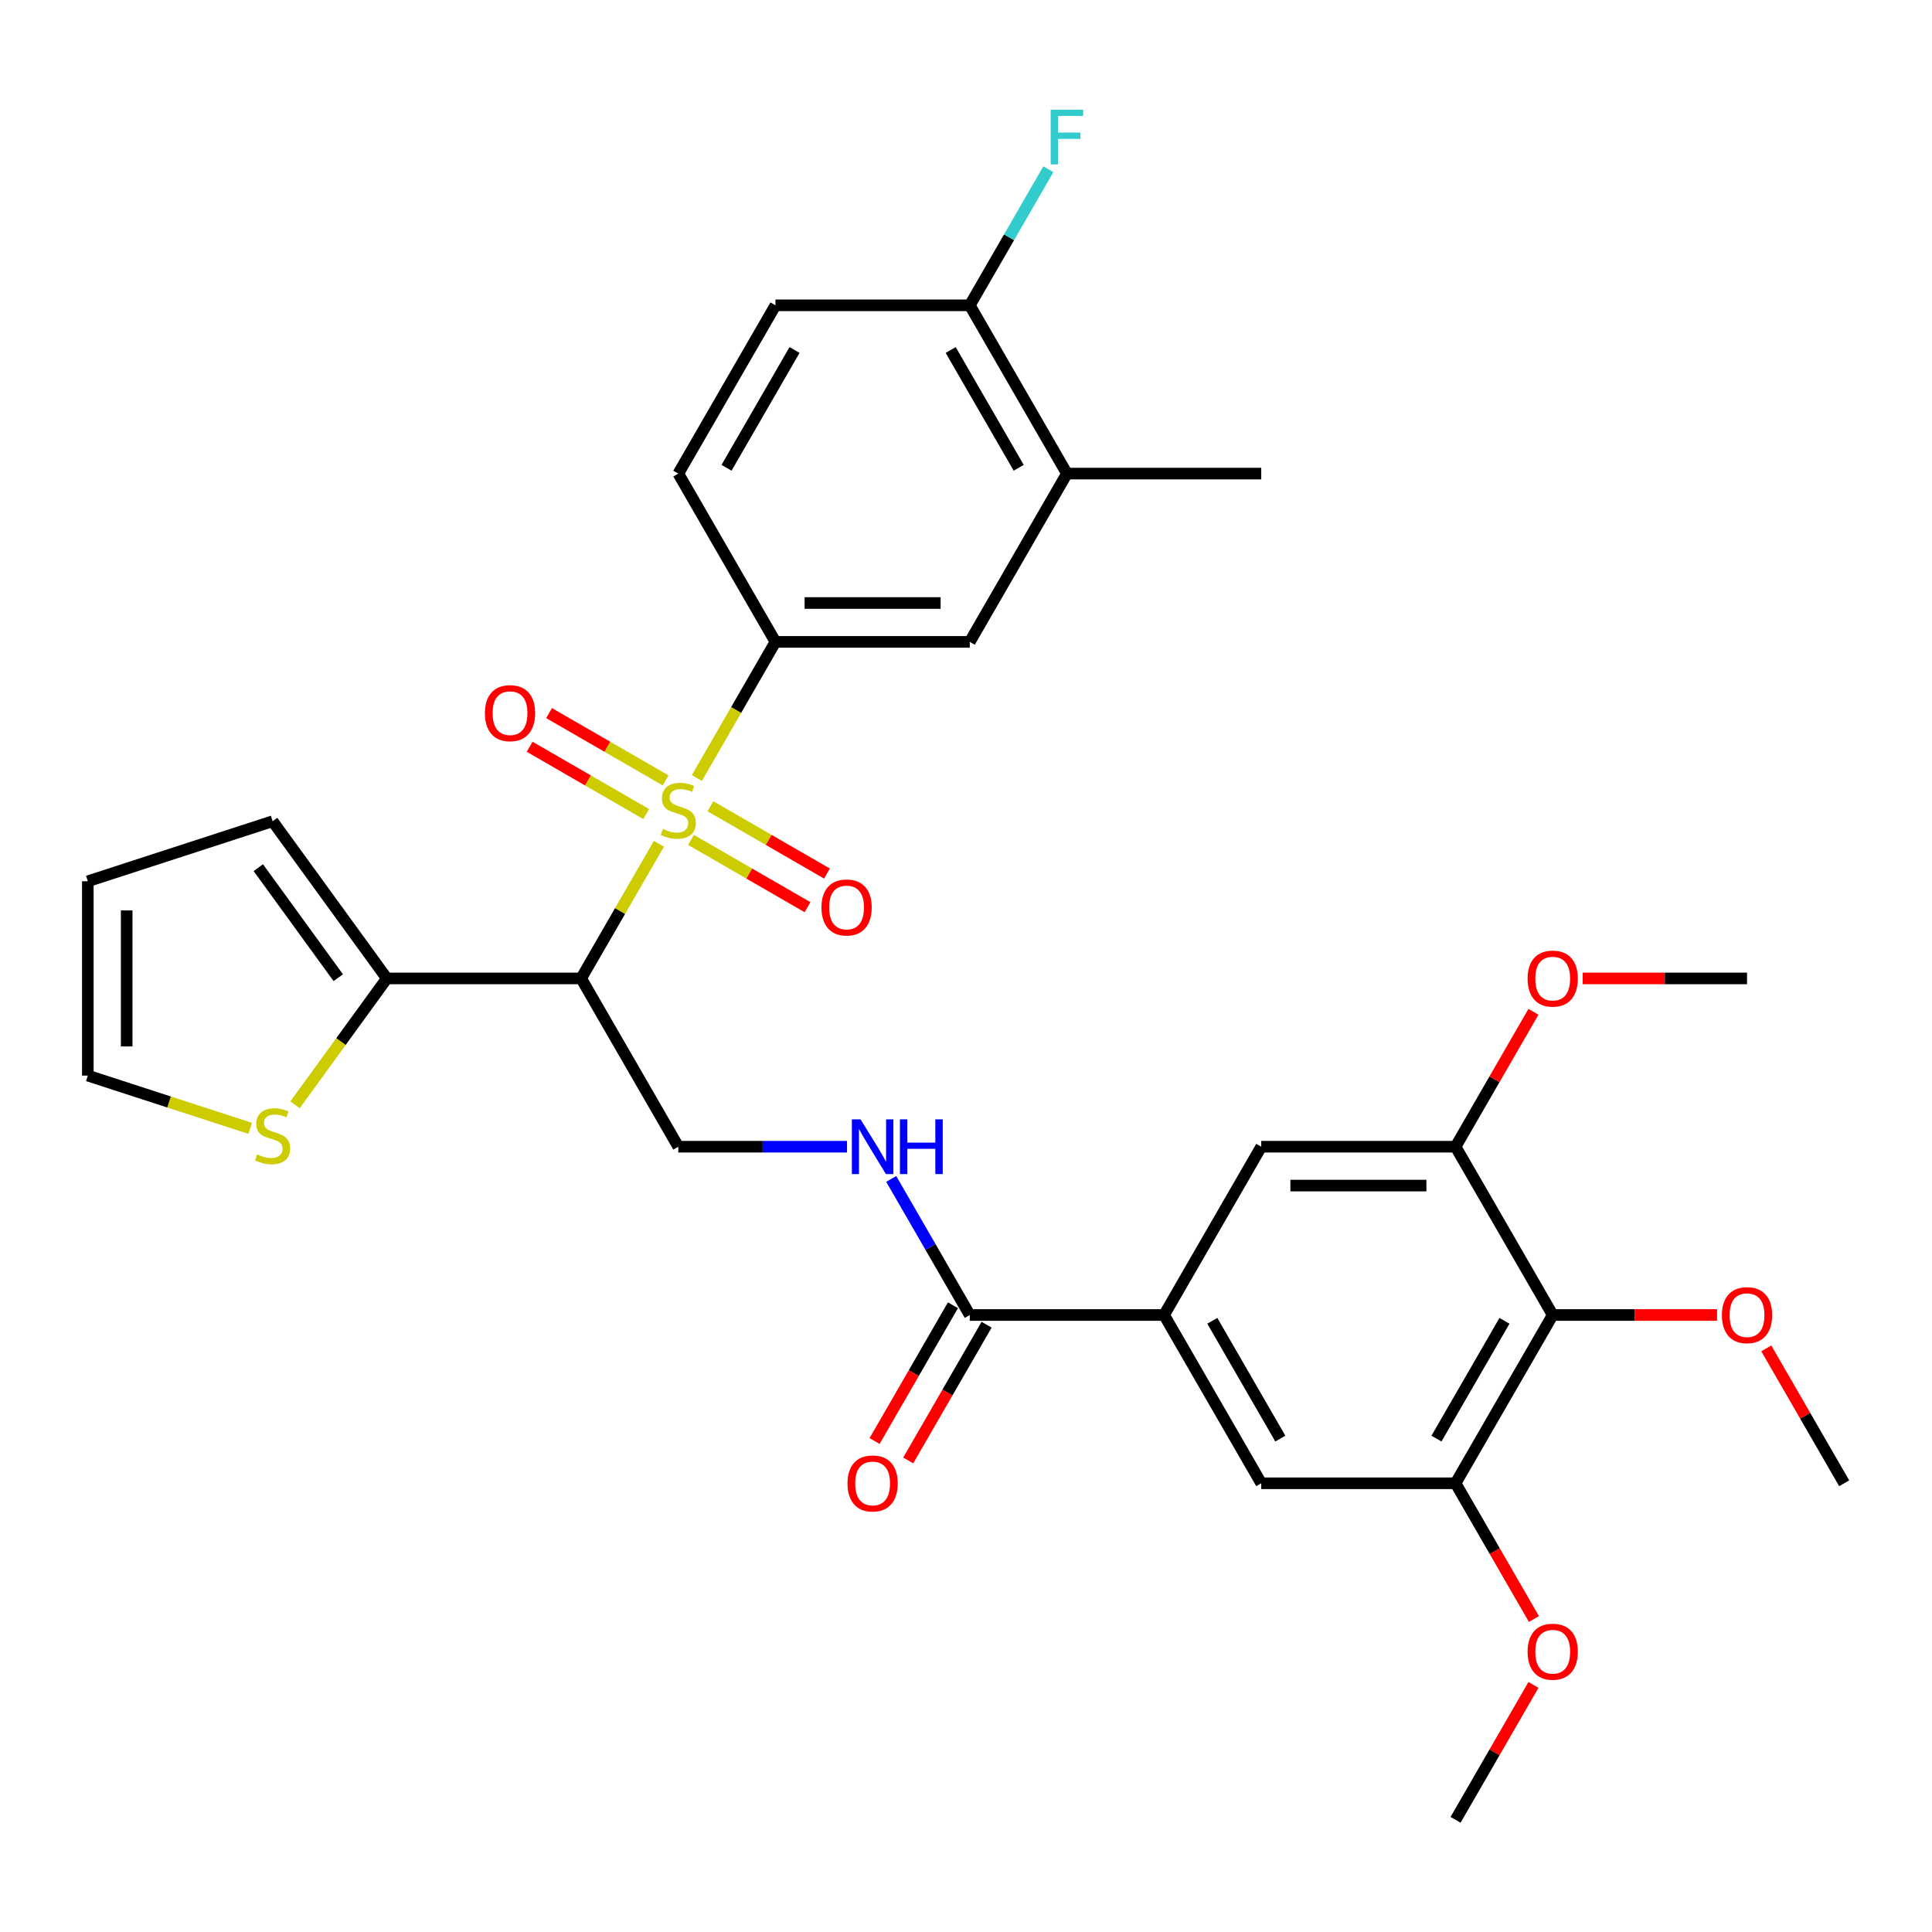 <?xml version='1.0' encoding='iso-8859-1'?>
<svg version='1.1' baseProfile='full'
              xmlns='http://www.w3.org/2000/svg'
                      xmlns:rdkit='http://www.rdkit.org/xml'
                      xmlns:xlink='http://www.w3.org/1999/xlink'
                  xml:space='preserve'
width='1000px' height='1000px' viewBox='0 0 1000 1000'>
<!-- END OF HEADER -->
<rect style='opacity:1.0;fill:#FFFFFF;stroke:none' width='1000' height='1000' x='0' y='0'> </rect>
<path class='bond-0' d='M 341.047,436.729 L 320.924,471.583' style='fill:none;fill-rule:evenodd;stroke:#CCCC00;stroke-width:6px;stroke-linecap:butt;stroke-linejoin:miter;stroke-opacity:1' />
<path class='bond-0' d='M 320.924,471.583 L 300.801,506.436' style='fill:none;fill-rule:evenodd;stroke:#000000;stroke-width:6px;stroke-linecap:butt;stroke-linejoin:miter;stroke-opacity:1' />
<path class='bond-1' d='M 360.693,402.701 L 381.035,367.467' style='fill:none;fill-rule:evenodd;stroke:#CCCC00;stroke-width:6px;stroke-linecap:butt;stroke-linejoin:miter;stroke-opacity:1' />
<path class='bond-1' d='M 381.035,367.467 L 401.377,332.234' style='fill:none;fill-rule:evenodd;stroke:#000000;stroke-width:6px;stroke-linecap:butt;stroke-linejoin:miter;stroke-opacity:1' />
<path class='bond-14' d='M 357.655,434.739 L 387.818,452.154' style='fill:none;fill-rule:evenodd;stroke:#CCCC00;stroke-width:6px;stroke-linecap:butt;stroke-linejoin:miter;stroke-opacity:1' />
<path class='bond-14' d='M 387.818,452.154 L 417.982,469.569' style='fill:none;fill-rule:evenodd;stroke:#FF0000;stroke-width:6px;stroke-linecap:butt;stroke-linejoin:miter;stroke-opacity:1' />
<path class='bond-14' d='M 367.712,417.319 L 397.876,434.734' style='fill:none;fill-rule:evenodd;stroke:#CCCC00;stroke-width:6px;stroke-linecap:butt;stroke-linejoin:miter;stroke-opacity:1' />
<path class='bond-14' d='M 397.876,434.734 L 428.04,452.149' style='fill:none;fill-rule:evenodd;stroke:#FF0000;stroke-width:6px;stroke-linecap:butt;stroke-linejoin:miter;stroke-opacity:1' />
<path class='bond-15' d='M 344.524,403.931 L 314.36,386.516' style='fill:none;fill-rule:evenodd;stroke:#CCCC00;stroke-width:6px;stroke-linecap:butt;stroke-linejoin:miter;stroke-opacity:1' />
<path class='bond-15' d='M 314.36,386.516 L 284.196,369.101' style='fill:none;fill-rule:evenodd;stroke:#FF0000;stroke-width:6px;stroke-linecap:butt;stroke-linejoin:miter;stroke-opacity:1' />
<path class='bond-15' d='M 334.466,421.351 L 304.302,403.936' style='fill:none;fill-rule:evenodd;stroke:#CCCC00;stroke-width:6px;stroke-linecap:butt;stroke-linejoin:miter;stroke-opacity:1' />
<path class='bond-15' d='M 304.302,403.936 L 274.139,386.521' style='fill:none;fill-rule:evenodd;stroke:#FF0000;stroke-width:6px;stroke-linecap:butt;stroke-linejoin:miter;stroke-opacity:1' />
<path class='bond-2' d='M 300.801,506.436 L 200.225,506.436' style='fill:none;fill-rule:evenodd;stroke:#000000;stroke-width:6px;stroke-linecap:butt;stroke-linejoin:miter;stroke-opacity:1' />
<path class='bond-8' d='M 300.801,506.436 L 351.089,593.538' style='fill:none;fill-rule:evenodd;stroke:#000000;stroke-width:6px;stroke-linecap:butt;stroke-linejoin:miter;stroke-opacity:1' />
<path class='bond-12' d='M 401.377,332.234 L 501.953,332.234' style='fill:none;fill-rule:evenodd;stroke:#000000;stroke-width:6px;stroke-linecap:butt;stroke-linejoin:miter;stroke-opacity:1' />
<path class='bond-12' d='M 416.464,312.118 L 486.867,312.118' style='fill:none;fill-rule:evenodd;stroke:#000000;stroke-width:6px;stroke-linecap:butt;stroke-linejoin:miter;stroke-opacity:1' />
<path class='bond-19' d='M 401.377,332.234 L 351.089,245.132' style='fill:none;fill-rule:evenodd;stroke:#000000;stroke-width:6px;stroke-linecap:butt;stroke-linejoin:miter;stroke-opacity:1' />
<path class='bond-13' d='M 200.225,506.436 L 176.464,539.141' style='fill:none;fill-rule:evenodd;stroke:#000000;stroke-width:6px;stroke-linecap:butt;stroke-linejoin:miter;stroke-opacity:1' />
<path class='bond-13' d='M 176.464,539.141 L 152.702,571.846' style='fill:none;fill-rule:evenodd;stroke:#CCCC00;stroke-width:6px;stroke-linecap:butt;stroke-linejoin:miter;stroke-opacity:1' />
<path class='bond-18' d='M 200.225,506.436 L 141.108,425.069' style='fill:none;fill-rule:evenodd;stroke:#000000;stroke-width:6px;stroke-linecap:butt;stroke-linejoin:miter;stroke-opacity:1' />
<path class='bond-18' d='M 175.084,506.055 L 133.702,449.097' style='fill:none;fill-rule:evenodd;stroke:#000000;stroke-width:6px;stroke-linecap:butt;stroke-linejoin:miter;stroke-opacity:1' />
<path class='bond-3' d='M 803.681,680.639 L 753.393,767.741' style='fill:none;fill-rule:evenodd;stroke:#000000;stroke-width:6px;stroke-linecap:butt;stroke-linejoin:miter;stroke-opacity:1' />
<path class='bond-3' d='M 778.718,683.647 L 743.516,744.618' style='fill:none;fill-rule:evenodd;stroke:#000000;stroke-width:6px;stroke-linecap:butt;stroke-linejoin:miter;stroke-opacity:1' />
<path class='bond-24' d='M 803.681,680.639 L 846.212,680.639' style='fill:none;fill-rule:evenodd;stroke:#000000;stroke-width:6px;stroke-linecap:butt;stroke-linejoin:miter;stroke-opacity:1' />
<path class='bond-24' d='M 846.212,680.639 L 888.743,680.639' style='fill:none;fill-rule:evenodd;stroke:#FF0000;stroke-width:6px;stroke-linecap:butt;stroke-linejoin:miter;stroke-opacity:1' />
<path class='bond-34' d='M 803.681,680.639 L 753.393,593.538' style='fill:none;fill-rule:evenodd;stroke:#000000;stroke-width:6px;stroke-linecap:butt;stroke-linejoin:miter;stroke-opacity:1' />
<path class='bond-4' d='M 602.529,680.639 L 501.953,680.639' style='fill:none;fill-rule:evenodd;stroke:#000000;stroke-width:6px;stroke-linecap:butt;stroke-linejoin:miter;stroke-opacity:1' />
<path class='bond-10' d='M 602.529,680.639 L 652.817,593.538' style='fill:none;fill-rule:evenodd;stroke:#000000;stroke-width:6px;stroke-linecap:butt;stroke-linejoin:miter;stroke-opacity:1' />
<path class='bond-11' d='M 602.529,680.639 L 652.817,767.741' style='fill:none;fill-rule:evenodd;stroke:#000000;stroke-width:6px;stroke-linecap:butt;stroke-linejoin:miter;stroke-opacity:1' />
<path class='bond-11' d='M 627.493,683.647 L 662.694,744.618' style='fill:none;fill-rule:evenodd;stroke:#000000;stroke-width:6px;stroke-linecap:butt;stroke-linejoin:miter;stroke-opacity:1' />
<path class='bond-5' d='M 501.953,680.639 L 481.623,645.426' style='fill:none;fill-rule:evenodd;stroke:#000000;stroke-width:6px;stroke-linecap:butt;stroke-linejoin:miter;stroke-opacity:1' />
<path class='bond-5' d='M 481.623,645.426 L 461.292,610.212' style='fill:none;fill-rule:evenodd;stroke:#0000FF;stroke-width:6px;stroke-linecap:butt;stroke-linejoin:miter;stroke-opacity:1' />
<path class='bond-21' d='M 493.243,675.61 L 472.959,710.744' style='fill:none;fill-rule:evenodd;stroke:#000000;stroke-width:6px;stroke-linecap:butt;stroke-linejoin:miter;stroke-opacity:1' />
<path class='bond-21' d='M 472.959,710.744 L 452.674,745.877' style='fill:none;fill-rule:evenodd;stroke:#FF0000;stroke-width:6px;stroke-linecap:butt;stroke-linejoin:miter;stroke-opacity:1' />
<path class='bond-21' d='M 510.663,685.668 L 490.379,720.801' style='fill:none;fill-rule:evenodd;stroke:#000000;stroke-width:6px;stroke-linecap:butt;stroke-linejoin:miter;stroke-opacity:1' />
<path class='bond-21' d='M 490.379,720.801 L 470.095,755.935' style='fill:none;fill-rule:evenodd;stroke:#FF0000;stroke-width:6px;stroke-linecap:butt;stroke-linejoin:miter;stroke-opacity:1' />
<path class='bond-6' d='M 753.393,593.538 L 652.817,593.538' style='fill:none;fill-rule:evenodd;stroke:#000000;stroke-width:6px;stroke-linecap:butt;stroke-linejoin:miter;stroke-opacity:1' />
<path class='bond-6' d='M 738.307,613.653 L 667.904,613.653' style='fill:none;fill-rule:evenodd;stroke:#000000;stroke-width:6px;stroke-linecap:butt;stroke-linejoin:miter;stroke-opacity:1' />
<path class='bond-25' d='M 753.393,593.538 L 773.551,558.624' style='fill:none;fill-rule:evenodd;stroke:#000000;stroke-width:6px;stroke-linecap:butt;stroke-linejoin:miter;stroke-opacity:1' />
<path class='bond-25' d='M 773.551,558.624 L 793.708,523.711' style='fill:none;fill-rule:evenodd;stroke:#FF0000;stroke-width:6px;stroke-linecap:butt;stroke-linejoin:miter;stroke-opacity:1' />
<path class='bond-7' d='M 753.393,767.741 L 652.817,767.741' style='fill:none;fill-rule:evenodd;stroke:#000000;stroke-width:6px;stroke-linecap:butt;stroke-linejoin:miter;stroke-opacity:1' />
<path class='bond-26' d='M 753.393,767.741 L 773.678,802.874' style='fill:none;fill-rule:evenodd;stroke:#000000;stroke-width:6px;stroke-linecap:butt;stroke-linejoin:miter;stroke-opacity:1' />
<path class='bond-26' d='M 773.678,802.874 L 793.962,838.008' style='fill:none;fill-rule:evenodd;stroke:#FF0000;stroke-width:6px;stroke-linecap:butt;stroke-linejoin:miter;stroke-opacity:1' />
<path class='bond-9' d='M 351.089,593.538 L 394.75,593.538' style='fill:none;fill-rule:evenodd;stroke:#000000;stroke-width:6px;stroke-linecap:butt;stroke-linejoin:miter;stroke-opacity:1' />
<path class='bond-9' d='M 394.75,593.538 L 438.411,593.538' style='fill:none;fill-rule:evenodd;stroke:#0000FF;stroke-width:6px;stroke-linecap:butt;stroke-linejoin:miter;stroke-opacity:1' />
<path class='bond-16' d='M 501.953,332.234 L 552.241,245.132' style='fill:none;fill-rule:evenodd;stroke:#000000;stroke-width:6px;stroke-linecap:butt;stroke-linejoin:miter;stroke-opacity:1' />
<path class='bond-20' d='M 129.514,584.037 L 87.484,570.381' style='fill:none;fill-rule:evenodd;stroke:#CCCC00;stroke-width:6px;stroke-linecap:butt;stroke-linejoin:miter;stroke-opacity:1' />
<path class='bond-20' d='M 87.484,570.381 L 45.455,556.724' style='fill:none;fill-rule:evenodd;stroke:#000000;stroke-width:6px;stroke-linecap:butt;stroke-linejoin:miter;stroke-opacity:1' />
<path class='bond-28' d='M 552.241,245.132 L 652.817,245.132' style='fill:none;fill-rule:evenodd;stroke:#000000;stroke-width:6px;stroke-linecap:butt;stroke-linejoin:miter;stroke-opacity:1' />
<path class='bond-32' d='M 552.241,245.132 L 501.953,158.031' style='fill:none;fill-rule:evenodd;stroke:#000000;stroke-width:6px;stroke-linecap:butt;stroke-linejoin:miter;stroke-opacity:1' />
<path class='bond-32' d='M 527.278,242.125 L 492.076,181.154' style='fill:none;fill-rule:evenodd;stroke:#000000;stroke-width:6px;stroke-linecap:butt;stroke-linejoin:miter;stroke-opacity:1' />
<path class='bond-17' d='M 501.953,158.031 L 401.377,158.031' style='fill:none;fill-rule:evenodd;stroke:#000000;stroke-width:6px;stroke-linecap:butt;stroke-linejoin:miter;stroke-opacity:1' />
<path class='bond-27' d='M 501.953,158.031 L 522.284,122.817' style='fill:none;fill-rule:evenodd;stroke:#000000;stroke-width:6px;stroke-linecap:butt;stroke-linejoin:miter;stroke-opacity:1' />
<path class='bond-27' d='M 522.284,122.817 L 542.614,87.604' style='fill:none;fill-rule:evenodd;stroke:#33CCCC;stroke-width:6px;stroke-linecap:butt;stroke-linejoin:miter;stroke-opacity:1' />
<path class='bond-22' d='M 141.108,425.069 L 45.455,456.148' style='fill:none;fill-rule:evenodd;stroke:#000000;stroke-width:6px;stroke-linecap:butt;stroke-linejoin:miter;stroke-opacity:1' />
<path class='bond-23' d='M 351.089,245.132 L 401.377,158.031' style='fill:none;fill-rule:evenodd;stroke:#000000;stroke-width:6px;stroke-linecap:butt;stroke-linejoin:miter;stroke-opacity:1' />
<path class='bond-23' d='M 376.053,242.125 L 411.254,181.154' style='fill:none;fill-rule:evenodd;stroke:#000000;stroke-width:6px;stroke-linecap:butt;stroke-linejoin:miter;stroke-opacity:1' />
<path class='bond-33' d='M 45.455,556.724 L 45.455,456.148' style='fill:none;fill-rule:evenodd;stroke:#000000;stroke-width:6px;stroke-linecap:butt;stroke-linejoin:miter;stroke-opacity:1' />
<path class='bond-33' d='M 65.57,541.638 L 65.57,471.235' style='fill:none;fill-rule:evenodd;stroke:#000000;stroke-width:6px;stroke-linecap:butt;stroke-linejoin:miter;stroke-opacity:1' />
<path class='bond-29' d='M 914.231,697.914 L 934.388,732.827' style='fill:none;fill-rule:evenodd;stroke:#FF0000;stroke-width:6px;stroke-linecap:butt;stroke-linejoin:miter;stroke-opacity:1' />
<path class='bond-29' d='M 934.388,732.827 L 954.545,767.741' style='fill:none;fill-rule:evenodd;stroke:#000000;stroke-width:6px;stroke-linecap:butt;stroke-linejoin:miter;stroke-opacity:1' />
<path class='bond-31' d='M 819.196,506.436 L 861.727,506.436' style='fill:none;fill-rule:evenodd;stroke:#FF0000;stroke-width:6px;stroke-linecap:butt;stroke-linejoin:miter;stroke-opacity:1' />
<path class='bond-31' d='M 861.727,506.436 L 904.257,506.436' style='fill:none;fill-rule:evenodd;stroke:#000000;stroke-width:6px;stroke-linecap:butt;stroke-linejoin:miter;stroke-opacity:1' />
<path class='bond-30' d='M 793.708,872.116 L 773.551,907.03' style='fill:none;fill-rule:evenodd;stroke:#FF0000;stroke-width:6px;stroke-linecap:butt;stroke-linejoin:miter;stroke-opacity:1' />
<path class='bond-30' d='M 773.551,907.03 L 753.393,941.943' style='fill:none;fill-rule:evenodd;stroke:#000000;stroke-width:6px;stroke-linecap:butt;stroke-linejoin:miter;stroke-opacity:1' />
<path  class='atom-0' d='M 343.089 429.055
Q 343.409 429.175, 344.729 429.735
Q 346.049 430.295, 347.489 430.655
Q 348.969 430.975, 350.409 430.975
Q 353.089 430.975, 354.649 429.695
Q 356.209 428.375, 356.209 426.095
Q 356.209 424.535, 355.409 423.575
Q 354.649 422.615, 353.449 422.095
Q 352.249 421.575, 350.249 420.975
Q 347.729 420.215, 346.209 419.495
Q 344.729 418.775, 343.649 417.255
Q 342.609 415.735, 342.609 413.175
Q 342.609 409.615, 345.009 407.415
Q 347.449 405.215, 352.249 405.215
Q 355.529 405.215, 359.249 406.775
L 358.329 409.855
Q 354.929 408.455, 352.369 408.455
Q 349.609 408.455, 348.089 409.615
Q 346.569 410.735, 346.609 412.695
Q 346.609 414.215, 347.369 415.135
Q 348.169 416.055, 349.289 416.575
Q 350.449 417.095, 352.369 417.695
Q 354.929 418.495, 356.449 419.295
Q 357.969 420.095, 359.049 421.735
Q 360.169 423.335, 360.169 426.095
Q 360.169 430.015, 357.529 432.135
Q 354.929 434.215, 350.569 434.215
Q 348.049 434.215, 346.129 433.655
Q 344.249 433.135, 342.009 432.215
L 343.089 429.055
' fill='#CCCC00'/>
<path  class='atom-10' d='M 445.405 579.378
L 454.685 594.378
Q 455.605 595.858, 457.085 598.538
Q 458.565 601.218, 458.645 601.378
L 458.645 579.378
L 462.405 579.378
L 462.405 607.698
L 458.525 607.698
L 448.565 591.298
Q 447.405 589.378, 446.165 587.178
Q 444.965 584.978, 444.605 584.298
L 444.605 607.698
L 440.925 607.698
L 440.925 579.378
L 445.405 579.378
' fill='#0000FF'/>
<path  class='atom-10' d='M 465.805 579.378
L 469.645 579.378
L 469.645 591.418
L 484.125 591.418
L 484.125 579.378
L 487.965 579.378
L 487.965 607.698
L 484.125 607.698
L 484.125 594.618
L 469.645 594.618
L 469.645 607.698
L 465.805 607.698
L 465.805 579.378
' fill='#0000FF'/>
<path  class='atom-14' d='M 133.108 597.524
Q 133.428 597.644, 134.748 598.204
Q 136.068 598.764, 137.508 599.124
Q 138.988 599.444, 140.428 599.444
Q 143.108 599.444, 144.668 598.164
Q 146.228 596.844, 146.228 594.564
Q 146.228 593.004, 145.428 592.044
Q 144.668 591.084, 143.468 590.564
Q 142.268 590.044, 140.268 589.444
Q 137.748 588.684, 136.228 587.964
Q 134.748 587.244, 133.668 585.724
Q 132.628 584.204, 132.628 581.644
Q 132.628 578.084, 135.028 575.884
Q 137.468 573.684, 142.268 573.684
Q 145.548 573.684, 149.268 575.244
L 148.348 578.324
Q 144.948 576.924, 142.388 576.924
Q 139.628 576.924, 138.108 578.084
Q 136.588 579.204, 136.628 581.164
Q 136.628 582.684, 137.388 583.604
Q 138.188 584.524, 139.308 585.044
Q 140.468 585.564, 142.388 586.164
Q 144.948 586.964, 146.468 587.764
Q 147.988 588.564, 149.068 590.204
Q 150.188 591.804, 150.188 594.564
Q 150.188 598.484, 147.548 600.604
Q 144.948 602.684, 140.588 602.684
Q 138.068 602.684, 136.148 602.124
Q 134.268 601.604, 132.028 600.684
L 133.108 597.524
' fill='#CCCC00'/>
<path  class='atom-15' d='M 425.191 469.703
Q 425.191 462.903, 428.551 459.103
Q 431.911 455.303, 438.191 455.303
Q 444.471 455.303, 447.831 459.103
Q 451.191 462.903, 451.191 469.703
Q 451.191 476.583, 447.791 480.503
Q 444.391 484.383, 438.191 484.383
Q 431.951 484.383, 428.551 480.503
Q 425.191 476.623, 425.191 469.703
M 438.191 481.183
Q 442.511 481.183, 444.831 478.303
Q 447.191 475.383, 447.191 469.703
Q 447.191 464.143, 444.831 461.343
Q 442.511 458.503, 438.191 458.503
Q 433.871 458.503, 431.511 461.303
Q 429.191 464.103, 429.191 469.703
Q 429.191 475.423, 431.511 478.303
Q 433.871 481.183, 438.191 481.183
' fill='#FF0000'/>
<path  class='atom-16' d='M 250.988 369.127
Q 250.988 362.327, 254.348 358.527
Q 257.708 354.727, 263.988 354.727
Q 270.268 354.727, 273.628 358.527
Q 276.988 362.327, 276.988 369.127
Q 276.988 376.007, 273.588 379.927
Q 270.188 383.807, 263.988 383.807
Q 257.748 383.807, 254.348 379.927
Q 250.988 376.047, 250.988 369.127
M 263.988 380.607
Q 268.308 380.607, 270.628 377.727
Q 272.988 374.807, 272.988 369.127
Q 272.988 363.567, 270.628 360.767
Q 268.308 357.927, 263.988 357.927
Q 259.668 357.927, 257.308 360.727
Q 254.988 363.527, 254.988 369.127
Q 254.988 374.847, 257.308 377.727
Q 259.668 380.607, 263.988 380.607
' fill='#FF0000'/>
<path  class='atom-22' d='M 438.665 767.821
Q 438.665 761.021, 442.025 757.221
Q 445.385 753.421, 451.665 753.421
Q 457.945 753.421, 461.305 757.221
Q 464.665 761.021, 464.665 767.821
Q 464.665 774.701, 461.265 778.621
Q 457.865 782.501, 451.665 782.501
Q 445.425 782.501, 442.025 778.621
Q 438.665 774.741, 438.665 767.821
M 451.665 779.301
Q 455.985 779.301, 458.305 776.421
Q 460.665 773.501, 460.665 767.821
Q 460.665 762.261, 458.305 759.461
Q 455.985 756.621, 451.665 756.621
Q 447.345 756.621, 444.985 759.421
Q 442.665 762.221, 442.665 767.821
Q 442.665 773.541, 444.985 776.421
Q 447.345 779.301, 451.665 779.301
' fill='#FF0000'/>
<path  class='atom-25' d='M 891.257 680.719
Q 891.257 673.919, 894.617 670.119
Q 897.977 666.319, 904.257 666.319
Q 910.537 666.319, 913.897 670.119
Q 917.257 673.919, 917.257 680.719
Q 917.257 687.599, 913.857 691.519
Q 910.457 695.399, 904.257 695.399
Q 898.017 695.399, 894.617 691.519
Q 891.257 687.639, 891.257 680.719
M 904.257 692.199
Q 908.577 692.199, 910.897 689.319
Q 913.257 686.399, 913.257 680.719
Q 913.257 675.159, 910.897 672.359
Q 908.577 669.519, 904.257 669.519
Q 899.937 669.519, 897.577 672.319
Q 895.257 675.119, 895.257 680.719
Q 895.257 686.439, 897.577 689.319
Q 899.937 692.199, 904.257 692.199
' fill='#FF0000'/>
<path  class='atom-26' d='M 790.681 506.516
Q 790.681 499.716, 794.041 495.916
Q 797.401 492.116, 803.681 492.116
Q 809.961 492.116, 813.321 495.916
Q 816.681 499.716, 816.681 506.516
Q 816.681 513.396, 813.281 517.316
Q 809.881 521.196, 803.681 521.196
Q 797.441 521.196, 794.041 517.316
Q 790.681 513.436, 790.681 506.516
M 803.681 517.996
Q 808.001 517.996, 810.321 515.116
Q 812.681 512.196, 812.681 506.516
Q 812.681 500.956, 810.321 498.156
Q 808.001 495.316, 803.681 495.316
Q 799.361 495.316, 797.001 498.116
Q 794.681 500.916, 794.681 506.516
Q 794.681 512.236, 797.001 515.116
Q 799.361 517.996, 803.681 517.996
' fill='#FF0000'/>
<path  class='atom-27' d='M 790.681 854.922
Q 790.681 848.122, 794.041 844.322
Q 797.401 840.522, 803.681 840.522
Q 809.961 840.522, 813.321 844.322
Q 816.681 848.122, 816.681 854.922
Q 816.681 861.802, 813.281 865.722
Q 809.881 869.602, 803.681 869.602
Q 797.441 869.602, 794.041 865.722
Q 790.681 861.842, 790.681 854.922
M 803.681 866.402
Q 808.001 866.402, 810.321 863.522
Q 812.681 860.602, 812.681 854.922
Q 812.681 849.362, 810.321 846.562
Q 808.001 843.722, 803.681 843.722
Q 799.361 843.722, 797.001 846.522
Q 794.681 849.322, 794.681 854.922
Q 794.681 860.642, 797.001 863.522
Q 799.361 866.402, 803.681 866.402
' fill='#FF0000'/>
<path  class='atom-28' d='M 543.821 56.769
L 560.661 56.769
L 560.661 60.009
L 547.621 60.009
L 547.621 68.609
L 559.221 68.609
L 559.221 71.889
L 547.621 71.889
L 547.621 85.089
L 543.821 85.089
L 543.821 56.769
' fill='#33CCCC'/>
</svg>
